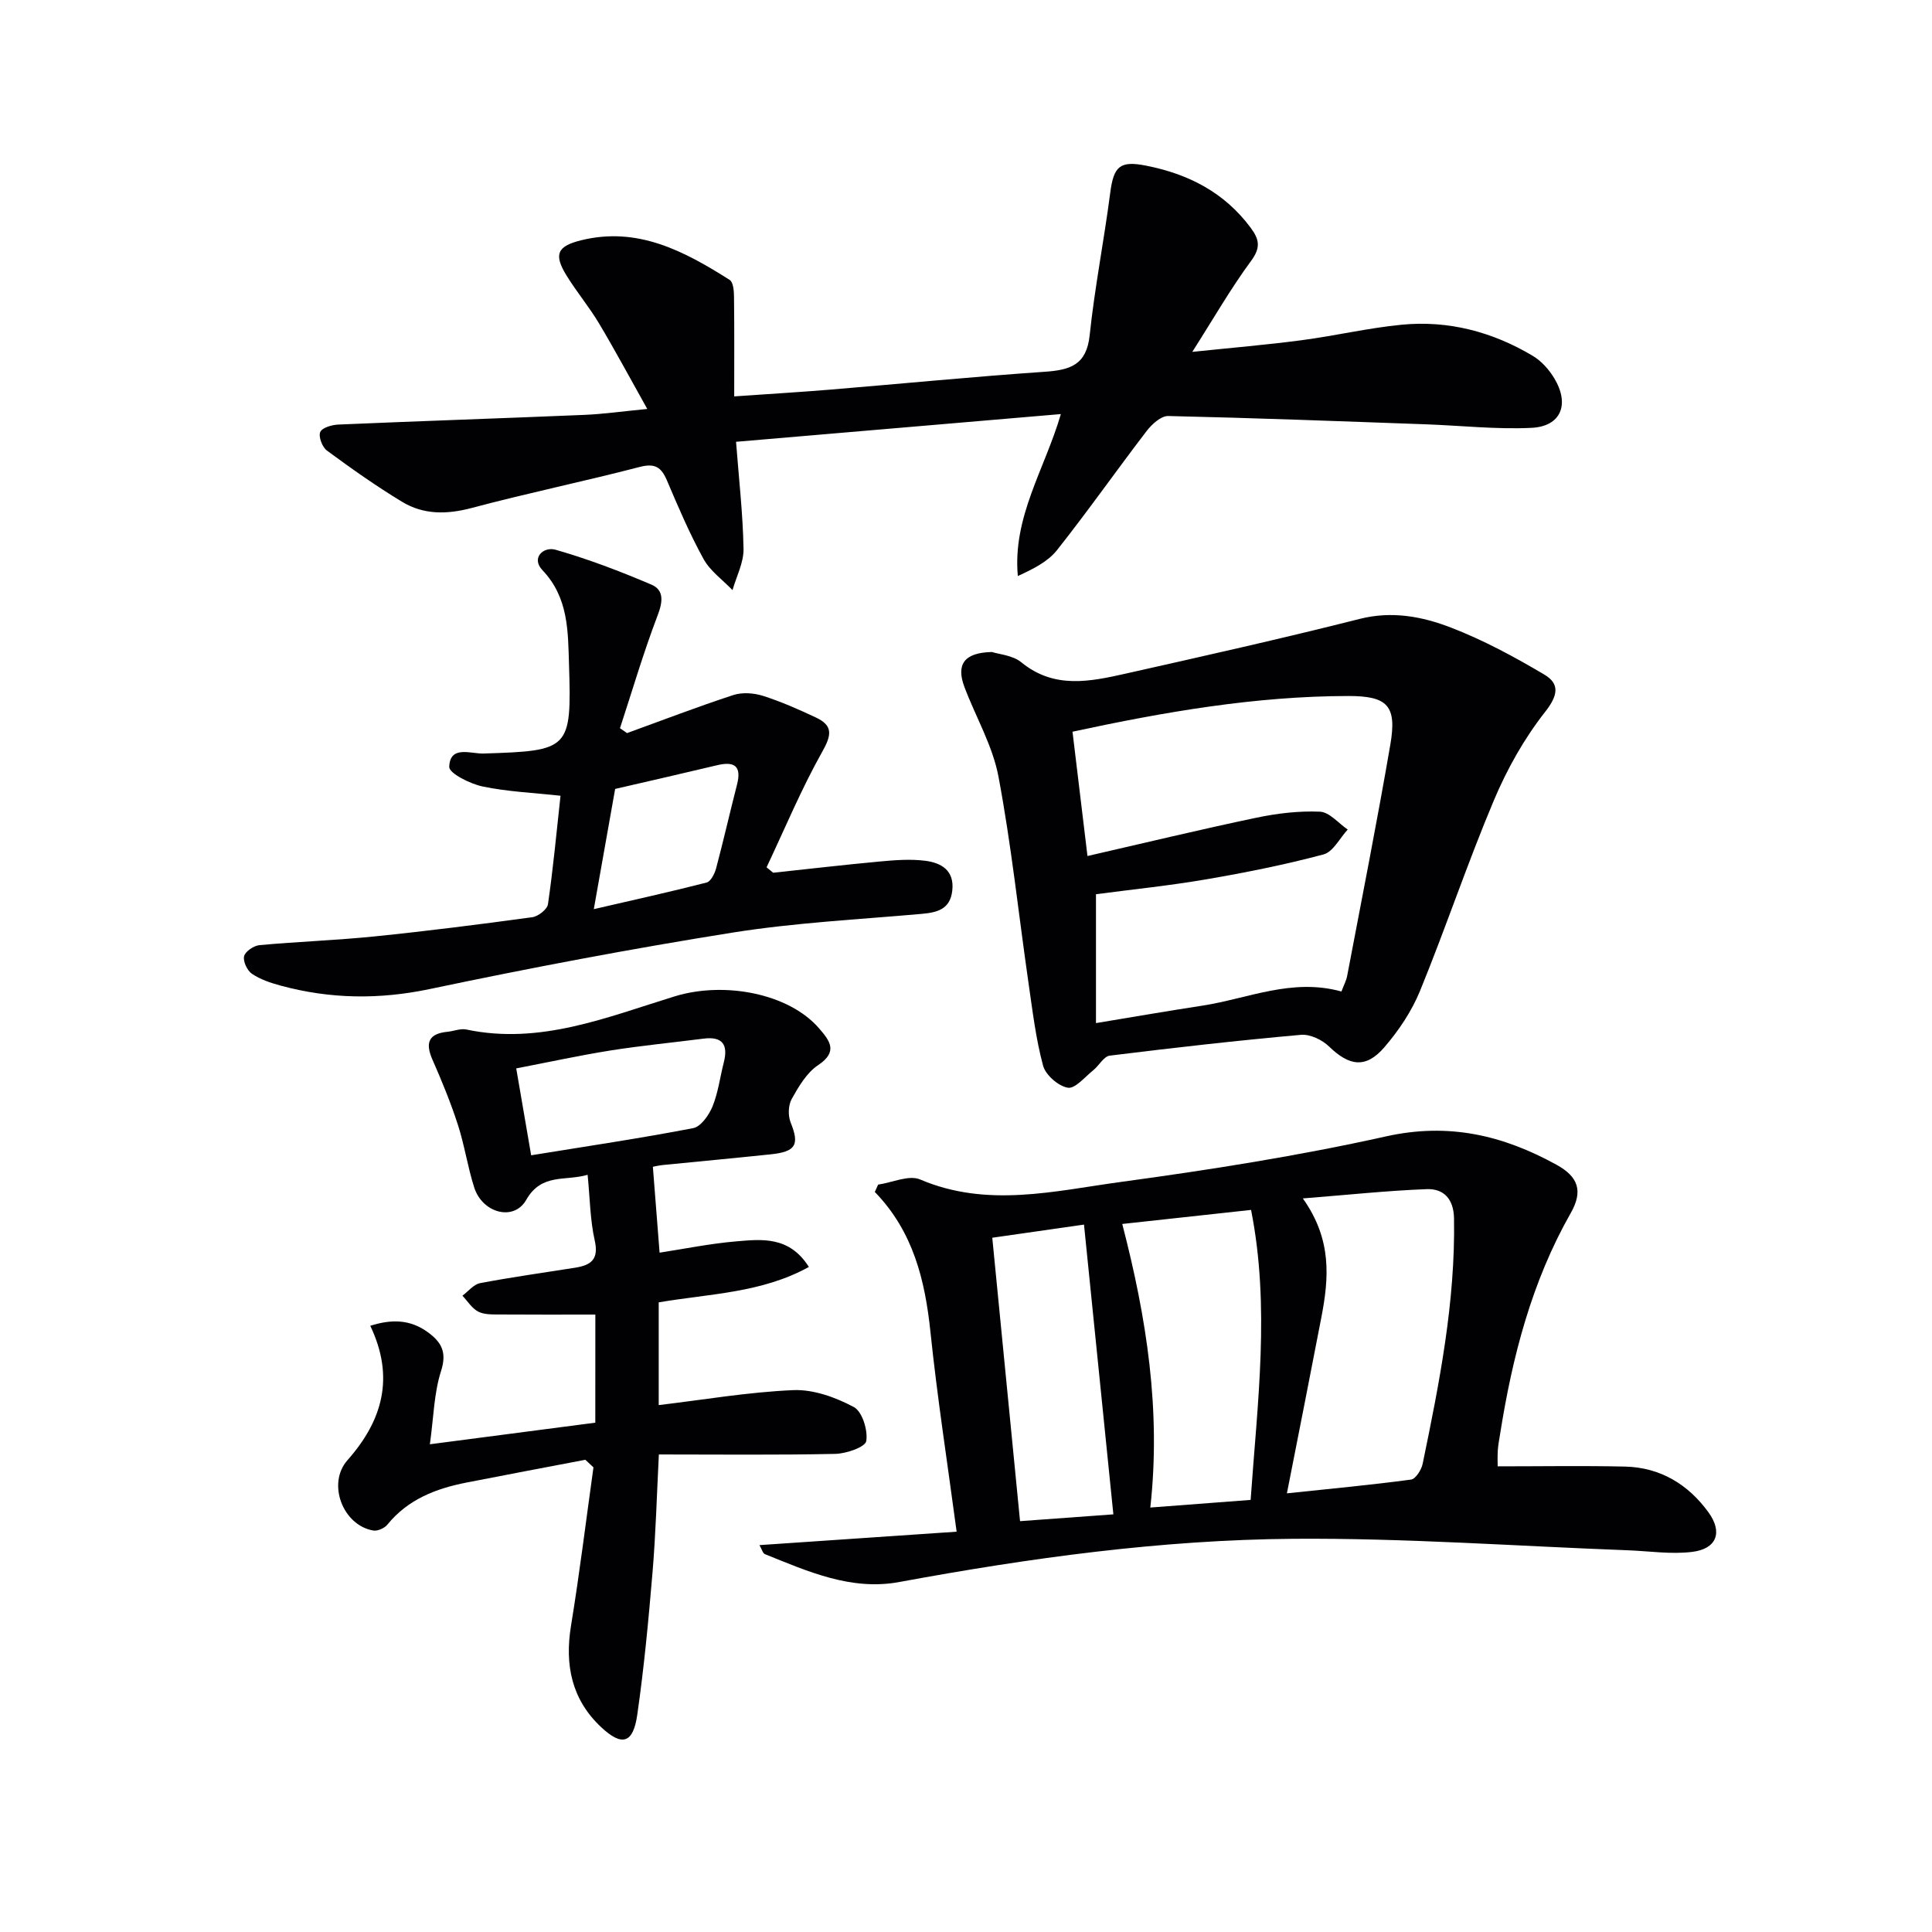 <svg enable-background="new 0 0 400 400" viewBox="0 0 400 400" xmlns="http://www.w3.org/2000/svg"><g fill="#010103"><path d="m310.08 303.59c9.13 0 17.75-.15 26.37.05 7.3.17 13.08 3.69 17.27 9.47 3.01 4.15 1.69 7.57-3.36 8.19-4.36.54-8.88-.16-13.32-.33-23.08-.86-46.16-2.55-69.23-2.38-27.43.21-54.62 3.97-81.62 8.95-9.97 1.84-18.9-2.18-27.82-5.77-.45-.18-.64-1.02-1.13-1.87 13.54-.92 26.74-1.82 40.82-2.78-1.93-14.42-4.01-27.8-5.41-41.26-1.12-10.78-3.56-20.87-11.53-29.08.23-.51.46-1.01.69-1.52 2.93-.42 6.38-2.06 8.7-1.06 13.9 5.93 27.84 2.37 41.61.5 18.39-2.5 36.78-5.4 54.87-9.43 12.96-2.88 24.17-.23 35.27 5.88 4.49 2.47 5.55 5.43 2.94 10.01-8.08 14.2-12.09 29.74-14.62 45.74-.18 1.15-.41 2.3-.48 3.45-.08 1.3-.02 2.6-.02 3.24zm-40.34-55.47c6.1 8.57 5.38 16.58 3.83 24.65-2.27 11.82-4.62 23.63-7.13 36.41 9.35-.99 17.55-1.75 25.7-2.85.96-.13 2.16-2.03 2.41-3.29 3.47-16.75 6.78-33.52 6.49-50.77-.07-4.05-2.13-6.2-5.66-6.07-8.19.31-16.37 1.19-25.64 1.92zm-37.39 5.29c5.05 19.45 8.04 38.6 5.81 58.71 7.28-.55 13.83-1.05 20.77-1.58 1.41-20.16 4.06-39.99.09-60.04-9.25 1.01-17.62 1.93-26.67 2.91zm-26.91 2.85c1.92 19.63 3.81 38.86 5.75 58.68 6.25-.46 12.91-.94 19.32-1.41-2.05-20.22-4.04-39.93-6.08-59.99-6.15.89-12.65 1.82-18.99 2.72z"/><path d="m134.01 84.67c-3.53-6.29-6.62-12.07-9.98-17.7-2.04-3.42-4.63-6.51-6.72-9.9-2.7-4.38-1.98-6.08 2.95-7.31 11.74-2.93 21.42 2.24 30.81 8.19.76.48.89 2.32.9 3.53.08 6.59.04 13.19.04 20.59 6.99-.49 13.56-.88 20.11-1.42 14.73-1.22 29.45-2.67 44.19-3.68 5.19-.36 8.64-1.36 9.29-7.53 1.04-9.88 2.98-19.66 4.26-29.52.71-5.5 2.01-6.68 7.34-5.64 8.8 1.72 16.28 5.52 21.75 12.89 1.82 2.45 2.08 4.13.05 6.88-4.22 5.72-7.77 11.94-12.15 18.8 8.15-.85 15.44-1.46 22.69-2.42 6.91-.91 13.74-2.53 20.66-3.2 9.69-.94 18.81 1.47 27.15 6.45 1.78 1.06 3.36 2.83 4.44 4.63 3.26 5.41 1.39 9.98-4.71 10.27-7.26.35-14.58-.47-21.87-.73-17.78-.64-35.56-1.32-53.35-1.72-1.48-.03-3.37 1.69-4.44 3.08-6.27 8.18-12.19 16.63-18.59 24.7-1.91 2.41-4.97 3.91-8.1 5.35-1.11-12.24 5.55-22.05 8.91-33.53-22.74 1.94-44.87 3.83-67.25 5.74.59 7.7 1.42 14.93 1.55 22.17.05 2.83-1.47 5.69-2.28 8.54-2.03-2.12-4.62-3.95-5.99-6.43-2.88-5.22-5.23-10.74-7.57-16.24-1.17-2.76-2.46-3.66-5.63-2.84-11.55 3-23.25 5.42-34.78 8.49-5.14 1.37-9.97 1.44-14.43-1.26-5.37-3.25-10.52-6.89-15.58-10.62-.96-.71-1.78-2.87-1.38-3.83.38-.91 2.43-1.5 3.77-1.55 16.94-.73 33.89-1.29 50.83-2 3.97-.16 7.92-.73 13.11-1.23z"/><path d="m123.26 272.17c-6.98 0-13.44.03-19.89-.02-1.48-.01-3.14.04-4.37-.6-1.3-.68-2.19-2.16-3.26-3.29 1.21-.9 2.32-2.34 3.66-2.6 6.52-1.24 13.09-2.15 19.65-3.19 3.21-.51 4.98-1.64 4.09-5.6-.97-4.31-1-8.84-1.48-13.64-4.62 1.36-9.53-.4-12.71 5.19-2.55 4.49-9.05 2.76-10.76-2.54-1.37-4.26-2.01-8.76-3.39-13.01-1.48-4.57-3.31-9.04-5.25-13.44-1.53-3.47-.89-5.42 3.09-5.81 1.32-.13 2.7-.73 3.92-.47 15.28 3.23 29.17-2.58 43.18-6.88 10.16-3.11 23.53-.66 29.86 6.66 2.19 2.54 3.98 4.8-.22 7.6-2.36 1.57-4.03 4.43-5.47 7.01-.72 1.29-.78 3.46-.21 4.87 1.84 4.58 1.11 6.03-4.11 6.58-7.43.78-14.87 1.47-22.31 2.21-.96.1-1.91.33-2.11.37.47 5.94.91 11.57 1.39 17.78 5.15-.79 10.43-1.87 15.77-2.33 5.38-.46 11.08-1.14 15.14 5.29-9.81 5.41-20.51 5.52-31.09 7.33v21.27c9.26-1.1 18.54-2.7 27.87-3.1 4.17-.17 8.75 1.49 12.52 3.5 1.75.93 2.94 4.8 2.58 7.05-.2 1.24-4.13 2.6-6.41 2.65-12.06.26-24.14.12-36.53.12-.43 8.44-.64 16.38-1.3 24.27-.83 9.91-1.76 19.84-3.18 29.68-.85 5.89-3.16 6.56-7.48 2.5-6.08-5.7-7.56-12.85-6.23-20.98 1.78-10.89 3.12-21.86 4.65-32.8-.56-.52-1.12-1.04-1.68-1.57-8.21 1.57-16.42 3.11-24.62 4.72-6.32 1.24-12.11 3.47-16.36 8.7-.6.74-2.02 1.38-2.92 1.23-6.32-1.07-9.62-9.73-5.36-14.55 7.28-8.23 9.83-17.15 4.73-27.84 4.47-1.42 8.3-1.31 11.93 1.34 2.79 2.04 3.98 4.1 2.73 8.01-1.48 4.6-1.54 9.65-2.32 15.18 12.02-1.57 22.99-3 34.25-4.47.01-7.76.01-15.35.01-22.38zm-13.29-32.98c11.69-1.9 22.66-3.52 33.54-5.62 1.6-.31 3.27-2.69 4.01-4.49 1.17-2.87 1.55-6.06 2.33-9.1.94-3.67-.23-5.45-4.2-4.94-6.42.82-12.86 1.44-19.25 2.45-6.46 1.03-12.87 2.43-19.52 3.71 1.09 6.37 2.04 11.88 3.09 17.99z"/><path d="m205.37 134.99c1.47.48 4.3.67 6.08 2.13 6.83 5.6 14.27 3.99 21.68 2.33 16.16-3.63 32.32-7.25 48.37-11.31 6.7-1.7 12.97-.5 18.92 1.8 6.71 2.59 13.14 6.06 19.34 9.74 3.18 1.89 2.84 4.28.15 7.7-4.34 5.51-7.9 11.86-10.63 18.35-5.47 12.97-9.94 26.36-15.27 39.4-1.72 4.22-4.41 8.23-7.4 11.7-3.82 4.44-7.26 3.9-11.44-.16-1.43-1.39-3.94-2.59-5.83-2.42-13.22 1.18-26.41 2.68-39.58 4.31-1.24.15-2.22 2.07-3.42 3.03-1.72 1.37-3.75 3.87-5.26 3.61-1.97-.34-4.59-2.62-5.12-4.56-1.5-5.55-2.18-11.34-3.01-17.06-2.06-14.27-3.56-28.64-6.23-42.8-1.2-6.39-4.71-12.34-7.04-18.53-1.76-4.68-.09-7.13 5.69-7.26zm72.36 70.29c.51-1.36 1-2.25 1.18-3.2 3.03-15.95 6.19-31.89 8.94-47.89 1.39-8.08-.54-10.1-8.73-10.09-19.17.03-37.93 3.27-57.07 7.39 1.01 8.4 1.99 16.54 3.1 25.74 12.09-2.77 23.47-5.52 34.92-7.92 4.32-.91 8.83-1.45 13.21-1.26 1.97.09 3.84 2.4 5.75 3.7-1.65 1.78-3.02 4.62-5.01 5.15-7.99 2.13-16.14 3.76-24.3 5.16-7.63 1.31-15.35 2.09-22.81 3.08v26.68c7.74-1.28 14.9-2.52 22.08-3.62 9.39-1.45 18.48-5.76 28.74-2.92z"/><path d="m129.82 151.78c7.33-2.66 14.61-5.46 22.01-7.88 1.85-.6 4.24-.43 6.14.17 3.76 1.2 7.41 2.81 10.99 4.5 3.53 1.67 3.22 3.62 1.29 7.05-4.34 7.71-7.75 15.93-11.54 23.95.46.37.91.74 1.37 1.12 7.33-.78 14.66-1.64 22.01-2.32 3.13-.29 6.35-.55 9.44-.16 3.31.41 6.1 1.97 5.63 6.17-.43 3.87-3.08 4.54-6.36 4.83-13.07 1.16-26.23 1.82-39.17 3.88-20.96 3.34-41.83 7.3-62.6 11.67-10.53 2.22-20.69 2.08-30.93-.7-2.06-.56-4.2-1.27-5.94-2.45-.98-.66-1.88-2.58-1.62-3.64.24-.99 2-2.18 3.19-2.29 7.94-.73 15.92-1 23.85-1.81 10.9-1.11 21.77-2.49 32.62-3.97 1.23-.17 3.1-1.63 3.25-2.69 1.07-7.37 1.76-14.79 2.6-22.46-5.67-.62-11-.84-16.14-1.92-2.6-.55-6.94-2.73-6.9-4.06.14-4.54 4.47-2.68 7.08-2.76 17.85-.56 18.27-.81 17.72-18.36-.22-6.9-.07-13.89-5.5-19.6-2.41-2.54.2-4.95 2.72-4.23 6.75 1.93 13.37 4.46 19.84 7.22 2.62 1.12 2.38 3.51 1.3 6.33-2.93 7.67-5.25 15.58-7.81 23.4.47.34.96.68 1.46 1.01zm-6.88 36.45c8.34-1.93 15.88-3.59 23.35-5.51.87-.22 1.67-1.82 1.97-2.93 1.53-5.76 2.85-11.57 4.33-17.34 1-3.89-.56-4.88-4.16-4.01-7.03 1.68-14.07 3.28-21.07 4.9-1.46 8.25-2.85 16.05-4.42 24.89z"/></g></svg>